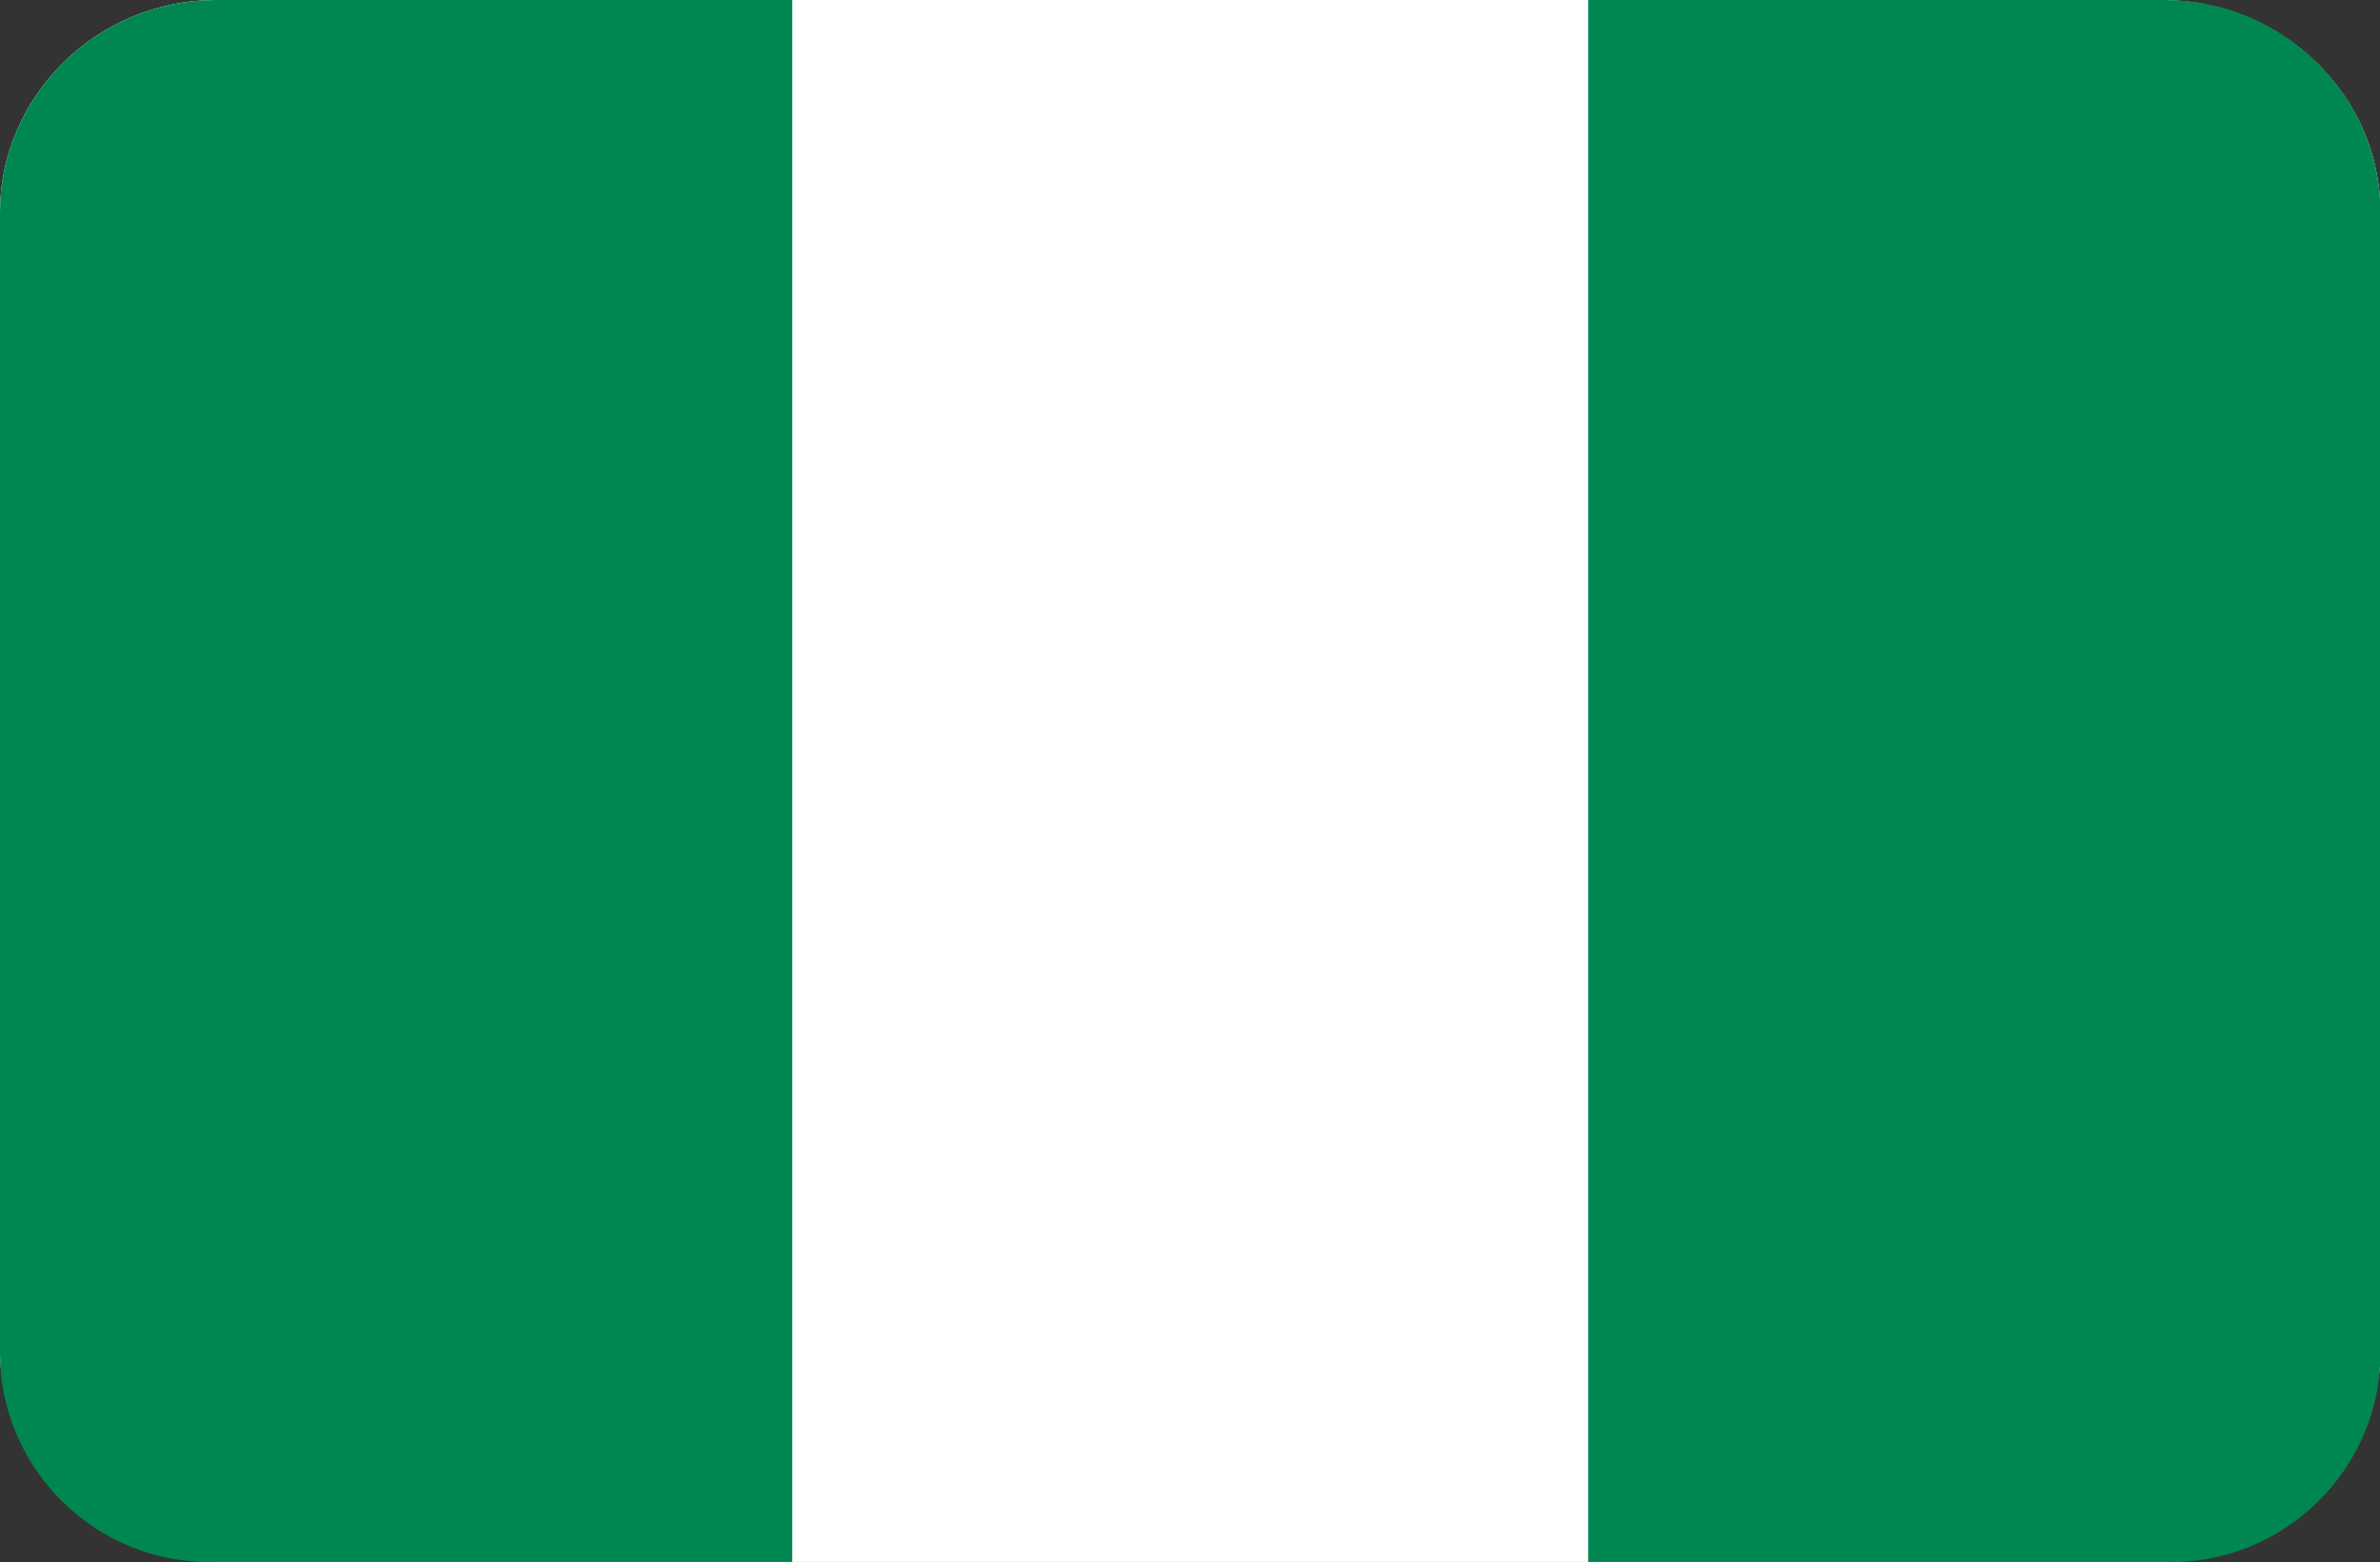 <?xml version="1.0" standalone="no"?><!DOCTYPE svg PUBLIC "-//W3C//DTD SVG 1.1//EN" "http://www.w3.org/Graphics/SVG/1.1/DTD/svg11.dtd"><svg t="1651399301858" class="icon" viewBox="0 0 1560 1024" version="1.1" xmlns="http://www.w3.org/2000/svg" p-id="11584" xmlns:xlink="http://www.w3.org/1999/xlink" width="304.688" height="200"><rect x="0" y="0" width="1560" height="1024" fill="#333333" stroke="none"/><defs><style type="text/css">@font-face { font-family: feedback-iconfont; src: url("//at.alicdn.com/t/font_1031158_u69w8yhxdu.woff2?t=1630033759944") format("woff2"), url("//at.alicdn.com/t/font_1031158_u69w8yhxdu.woff?t=1630033759944") format("woff"), url("//at.alicdn.com/t/font_1031158_u69w8yhxdu.ttf?t=1630033759944") format("truetype"); }
</style></defs><path d="M141.4 0h1275.039C1496.891 0 1560.277 63.386 1560.277 138.962v746.008c0 78.014-63.386 138.962-141.4 138.962H141.4C63.386 1023.932 0 960.546 0 884.97V138.962C0 63.386 63.386 0 141.4 0z" fill="#FFFFFF" p-id="11585"></path><path d="M1560.277 129.21v755.759V138.962v-9.752z" fill="#57A863" p-id="11586"></path><path d="M141.4 1023.932h377.88V0H141.4C63.386 0 0 63.386 0 138.962v748.446c0 75.576 63.386 138.962 141.4 136.524zM1418.877 1023.932H1040.998V0h377.88C1496.891 0 1560.277 63.386 1560.277 138.962v748.446c0 75.576-63.386 138.962-141.4 136.524z" fill="#008751" p-id="11587"></path></svg>